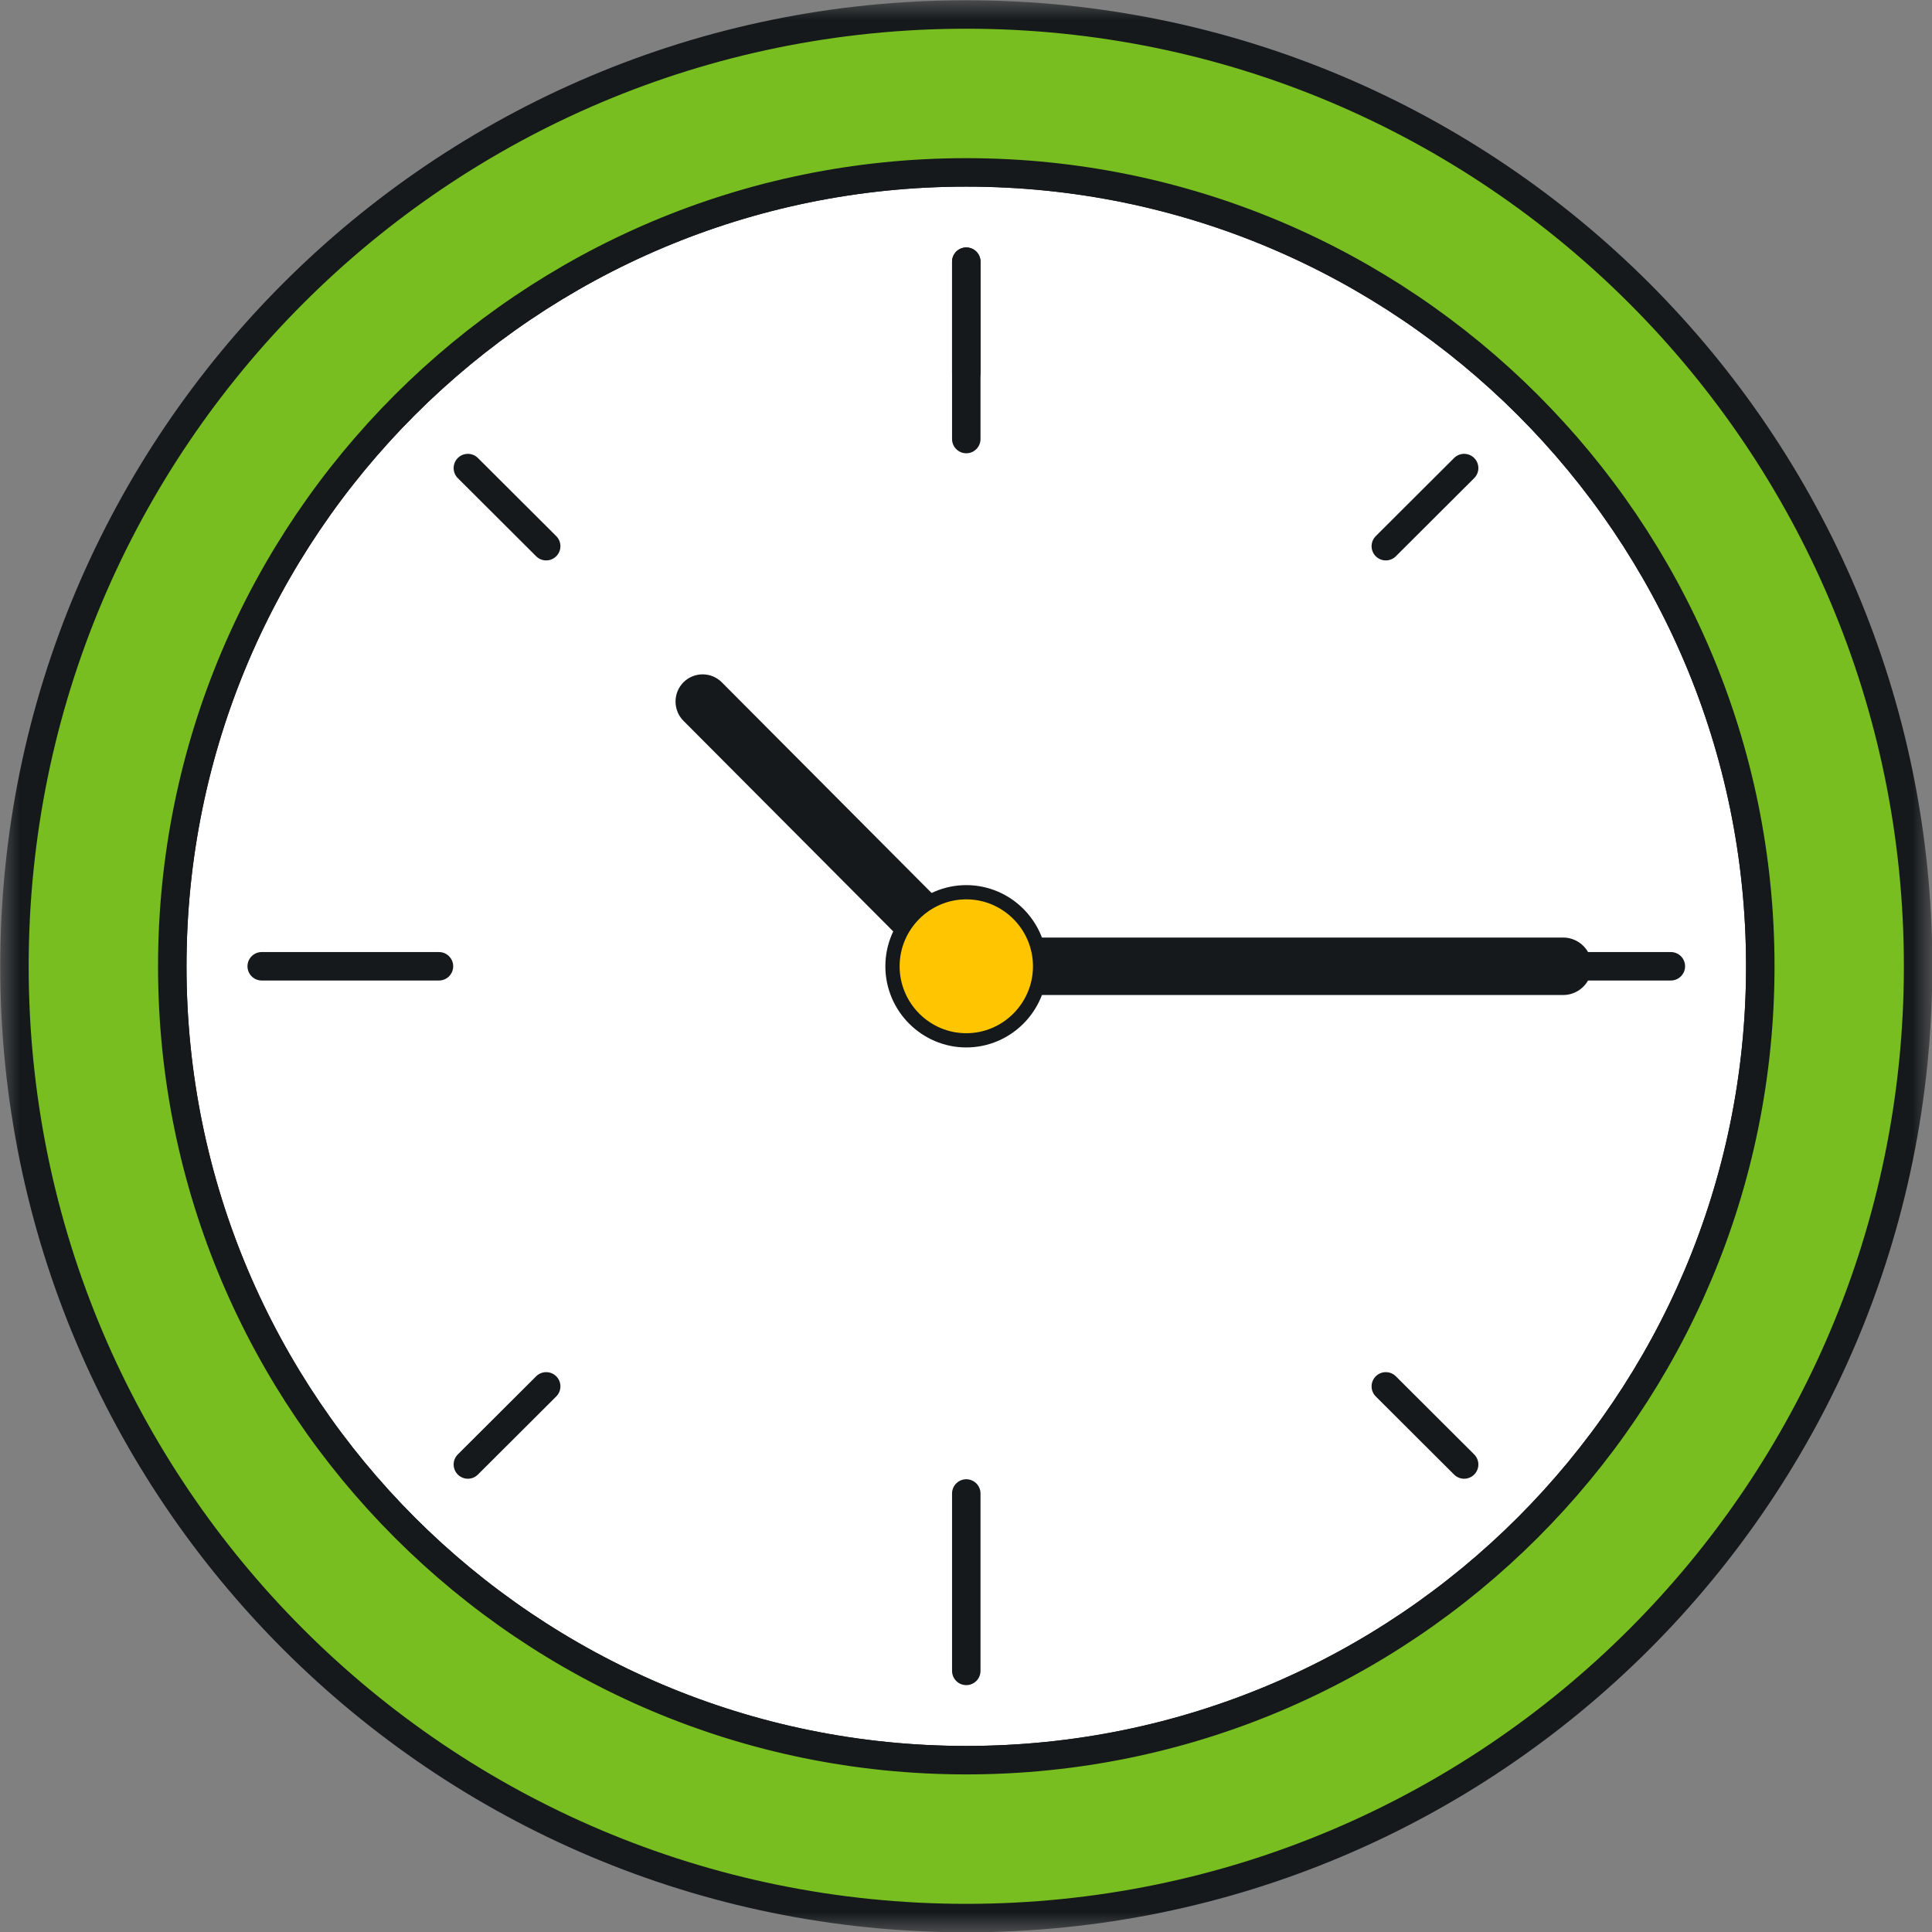 <svg width="48" height="48" viewBox="0 0 48 48" fill="none" xmlns="http://www.w3.org/2000/svg">
<rect x="0" y="0" width="48" height="48" fill="#808080" stroke="none"/>
<g clip-path="url(#clip0_216_510)">
<mask id="mask0_216_510" style="mask-type:luminance" maskUnits="userSpaceOnUse" x="0" y="0" width="48" height="48">
<path d="M48 0H0V48H48V0Z" fill="white"/>
</mask>
<g mask="url(#mask0_216_510)">
<path d="M43.734 24.007C43.734 34.901 34.899 43.731 24.007 43.731C13.115 43.731 4.28 34.901 4.28 24.007C4.28 13.112 13.115 4.283 24.007 4.283C34.899 4.283 43.734 13.112 43.734 24.007Z" fill="white"/>
<path d="M43.734 24.007C43.734 34.901 34.899 43.731 24.007 43.731C13.115 43.731 4.28 34.901 4.28 24.007C4.28 13.112 13.115 4.283 24.007 4.283C34.899 4.283 43.734 13.112 43.734 24.007Z" stroke="#15191B" stroke-width="0.707" stroke-linecap="round" stroke-linejoin="round"/>
<path d="M24.007 43.731C13.115 43.731 4.28 34.901 4.28 24.007C4.28 13.112 13.115 4.283 24.007 4.283C34.899 4.283 43.734 13.112 43.734 24.007C43.734 34.901 34.899 43.731 24.007 43.731ZM24.007 0.36C10.947 0.36 0.359 10.95 0.359 24.007C0.359 37.064 10.947 47.654 24.007 47.654C37.066 47.654 47.655 37.064 47.655 24.007C47.655 10.95 37.066 0.36 24.007 0.36Z" fill="#78BE20"/>
<path d="M24.007 6.501V10.908M6.502 24.007H10.906M24.007 41.513V37.105M41.512 24.007H37.094M43.734 24.007C43.734 34.901 34.899 43.731 24.007 43.731C13.115 43.731 4.28 34.901 4.28 24.007C4.28 13.112 13.115 4.283 24.007 4.283C34.899 4.283 43.734 13.112 43.734 24.007ZM47.655 24.007C47.655 37.064 37.066 47.654 24.007 47.654C10.947 47.654 0.359 37.064 0.359 24.007C0.359 10.95 10.947 0.36 24.007 0.36C37.066 0.36 47.655 10.95 47.655 24.007Z" stroke="#15191B" stroke-width="0.707" stroke-linecap="round" stroke-linejoin="round"/>
<path d="M17.933 16.952L24.476 23.522C24.739 23.785 24.739 24.215 24.476 24.478C24.214 24.742 23.786 24.742 23.524 24.478L16.98 17.908C16.718 17.645 16.718 17.215 16.98 16.952C17.242 16.688 17.67 16.688 17.933 16.952Z" fill="#15191B"/>
<path d="M24.007 6.501V9.259M11.624 11.629L13.57 13.57M11.624 36.385L13.57 34.444M36.376 36.385L34.43 34.444M36.376 11.629L34.43 13.57M25.664 24.007C25.664 24.922 24.918 25.67 24.007 25.67C23.096 25.67 22.35 24.922 22.35 24.007C22.35 23.092 23.096 22.344 24.007 22.344C24.918 22.344 25.664 23.092 25.664 24.007Z" stroke="#15191B" stroke-width="0.707" stroke-linecap="round" stroke-linejoin="round"/>
<path d="M38.834 24.007H24.007" stroke="#15191B" stroke-width="1.428" stroke-linecap="round" stroke-linejoin="round"/>
<path d="M25.664 24.007C25.664 24.922 24.918 25.67 24.007 25.67C23.096 25.67 22.351 24.922 22.351 24.007C22.351 23.092 23.096 22.344 24.007 22.344C24.918 22.344 25.664 23.092 25.664 24.007Z" fill="#FFC600"/>
</g>
</g>
<defs>
<clipPath id="clip0_216_510">
<rect width="48" height="48" fill="white"/>
</clipPath>
</defs>
</svg>
